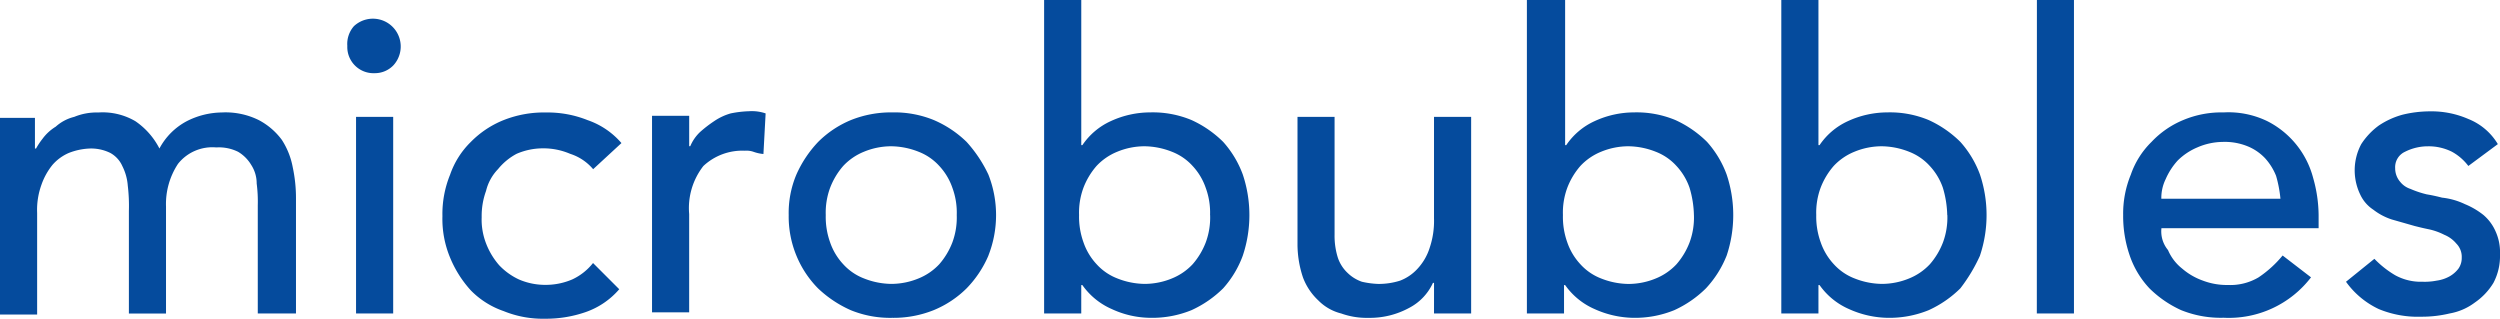 <svg xmlns="http://www.w3.org/2000/svg" width="156.917" height="20.018" viewBox="0 0 156.917 20.018">
  <g id="Schwarz" transform="translate(-27.2 -16.4)">
    <path id="Pfad_1457" data-name="Pfad 1457" d="M51.879,23.735H49.548V36.075h2.331ZM43.447,36.075h2.331v-7.2a9.306,9.306,0,0,0-.206-1.988,4.739,4.739,0,0,0-.686-1.714,4.285,4.285,0,0,0-1.44-1.234,4.707,4.707,0,0,0-2.331-.48,4.947,4.947,0,0,0-2.194.548,4.13,4.13,0,0,0-1.714,1.714A4.626,4.626,0,0,0,35.7,24.009a4.059,4.059,0,0,0-2.331-.548,3.689,3.689,0,0,0-1.508.274,2.7,2.7,0,0,0-1.165.617,2.922,2.922,0,0,0-.823.754,4.65,4.65,0,0,0-.411.617h-.069V23.8H27.2V36.143h2.331V29.768a4.643,4.643,0,0,1,.274-1.782,4.161,4.161,0,0,1,.686-1.234A2.863,2.863,0,0,1,31.519,26a4,4,0,0,1,1.234-.274A2.719,2.719,0,0,1,34.124,26a1.744,1.744,0,0,1,.754.823,3.261,3.261,0,0,1,.343,1.234,10.638,10.638,0,0,1,.069,1.577v6.444H37.62V29.356a4.571,4.571,0,0,1,.754-2.674,2.748,2.748,0,0,1,2.4-1.028,2.719,2.719,0,0,1,1.371.274,2.363,2.363,0,0,1,.823.823,2.124,2.124,0,0,1,.343,1.165,8.74,8.74,0,0,1,.069,1.371v6.787Zm8.432-15.561a1.746,1.746,0,0,0-2.468-2.468A1.69,1.69,0,0,0,49,19.279a1.644,1.644,0,0,0,1.714,1.714,1.606,1.606,0,0,0,1.165-.48m12.545,6.512,1.782-1.645a4.9,4.9,0,0,0-2.125-1.44,6.757,6.757,0,0,0-2.6-.48,6.867,6.867,0,0,0-2.674.48,6.014,6.014,0,0,0-2.057,1.371,5.288,5.288,0,0,0-1.3,2.057,6.527,6.527,0,0,0-.48,2.6,6.308,6.308,0,0,0,.48,2.6,7.011,7.011,0,0,0,1.3,2.057,5.288,5.288,0,0,0,2.057,1.3,6.527,6.527,0,0,0,2.6.48,7.571,7.571,0,0,0,2.536-.411,4.9,4.9,0,0,0,2.125-1.44l-1.645-1.645a3.6,3.6,0,0,1-1.3,1.028,4.233,4.233,0,0,1-1.714.343,4.142,4.142,0,0,1-1.645-.343,4.069,4.069,0,0,1-1.234-.891,4.563,4.563,0,0,1-.823-1.371,4.148,4.148,0,0,1-.274-1.645,4.608,4.608,0,0,1,.274-1.645,2.97,2.97,0,0,1,.754-1.371,3.787,3.787,0,0,1,1.165-.96,4.142,4.142,0,0,1,1.645-.343,4.233,4.233,0,0,1,1.714.343,3.138,3.138,0,0,1,1.44.96m10.694-.96.137-2.536a2.665,2.665,0,0,0-1.028-.137,6.754,6.754,0,0,0-1.165.137,3.582,3.582,0,0,0-1.028.48,7.759,7.759,0,0,0-.891.686,2.608,2.608,0,0,0-.617.891h-.069V23.667H68.126V36.006h2.331v-6.17a4.291,4.291,0,0,1,.891-3.016,3.576,3.576,0,0,1,2.6-.96,1.336,1.336,0,0,1,.548.069,2.544,2.544,0,0,0,.617.137M87.252,29.9a4.5,4.5,0,0,1-.274,1.714,4.564,4.564,0,0,1-.823,1.371,3.657,3.657,0,0,1-1.3.891,4.491,4.491,0,0,1-1.714.343,4.773,4.773,0,0,1-1.714-.343,3.406,3.406,0,0,1-1.3-.891,3.848,3.848,0,0,1-.823-1.371,4.733,4.733,0,0,1-.274-1.714,4.5,4.5,0,0,1,.274-1.714,4.563,4.563,0,0,1,.823-1.371,3.657,3.657,0,0,1,1.3-.891,4.491,4.491,0,0,1,1.714-.343,4.773,4.773,0,0,1,1.714.343,3.406,3.406,0,0,1,1.3.891,3.848,3.848,0,0,1,.823,1.371,4.5,4.5,0,0,1,.274,1.714m1.988,2.536a6.944,6.944,0,0,0,0-5.073,8.285,8.285,0,0,0-1.371-2.057,6.75,6.75,0,0,0-2.057-1.371,6.527,6.527,0,0,0-2.6-.48,6.757,6.757,0,0,0-2.6.48,6.354,6.354,0,0,0-2.057,1.371,7.192,7.192,0,0,0-1.371,2.057,6.2,6.2,0,0,0-.48,2.536,6.421,6.421,0,0,0,.48,2.536A6.353,6.353,0,0,0,78.546,34.5,7.192,7.192,0,0,0,80.6,35.869a6.527,6.527,0,0,0,2.6.48,6.757,6.757,0,0,0,2.6-.48A6.354,6.354,0,0,0,87.869,34.5a6.75,6.75,0,0,0,1.371-2.057M103.156,29.9a4.5,4.5,0,0,1-.274,1.714,4.563,4.563,0,0,1-.823,1.371,3.657,3.657,0,0,1-1.3.891,4.491,4.491,0,0,1-1.714.343,4.773,4.773,0,0,1-1.714-.343,3.406,3.406,0,0,1-1.3-.891,3.848,3.848,0,0,1-.823-1.371A4.733,4.733,0,0,1,94.93,29.9a4.5,4.5,0,0,1,.274-1.714,4.563,4.563,0,0,1,.823-1.371,3.657,3.657,0,0,1,1.3-.891,4.491,4.491,0,0,1,1.714-.343,4.773,4.773,0,0,1,1.714.343,3.405,3.405,0,0,1,1.3.891,3.848,3.848,0,0,1,.823,1.371,4.5,4.5,0,0,1,.274,1.714m2.057,2.536a8.026,8.026,0,0,0,0-5.073,6.329,6.329,0,0,0-1.234-2.057,6.848,6.848,0,0,0-1.988-1.371,6.308,6.308,0,0,0-2.6-.48,5.914,5.914,0,0,0-2.468.548,4.3,4.3,0,0,0-1.782,1.508h-.069V16.4H92.736V36.075h2.331V34.292h.069A4.411,4.411,0,0,0,96.986,35.8a5.844,5.844,0,0,0,2.4.548,6.527,6.527,0,0,0,2.6-.48,6.848,6.848,0,0,0,1.988-1.371,6.329,6.329,0,0,0,1.234-2.057m12,3.633h2.331V23.735h-2.331v6.375a5.254,5.254,0,0,1-.274,1.851,3.438,3.438,0,0,1-.754,1.3,2.871,2.871,0,0,1-1.1.754,4.42,4.42,0,0,1-1.371.206,5.292,5.292,0,0,1-1.028-.137,2.419,2.419,0,0,1-.891-.548,2.324,2.324,0,0,1-.617-.96,4.557,4.557,0,0,1-.206-1.44v-7.4H108.64v7.952a6.572,6.572,0,0,0,.343,2.125,3.783,3.783,0,0,0,.96,1.44,3.051,3.051,0,0,0,1.44.823,4.733,4.733,0,0,0,1.714.274,5.147,5.147,0,0,0,2.536-.617,3.325,3.325,0,0,0,1.508-1.577h.069Zm16.315-6.17a4.5,4.5,0,0,1-.274,1.714,4.563,4.563,0,0,1-.823,1.371,3.657,3.657,0,0,1-1.3.891,4.491,4.491,0,0,1-1.714.343,4.773,4.773,0,0,1-1.714-.343,3.406,3.406,0,0,1-1.3-.891,3.848,3.848,0,0,1-.823-1.371A4.733,4.733,0,0,1,125.3,29.9a4.5,4.5,0,0,1,.274-1.714,4.563,4.563,0,0,1,.823-1.371,3.657,3.657,0,0,1,1.3-.891,4.491,4.491,0,0,1,1.714-.343,4.773,4.773,0,0,1,1.714.343,3.406,3.406,0,0,1,1.3.891,3.848,3.848,0,0,1,.823,1.371,6.408,6.408,0,0,1,.274,1.714m2.057,2.536a8.026,8.026,0,0,0,0-5.073,6.33,6.33,0,0,0-1.234-2.057,6.848,6.848,0,0,0-1.988-1.371,6.308,6.308,0,0,0-2.6-.48,5.914,5.914,0,0,0-2.468.548,4.3,4.3,0,0,0-1.782,1.508h-.069V16.4h-2.4V36.075h2.331V34.292h.069a4.411,4.411,0,0,0,1.851,1.508,6.1,6.1,0,0,0,2.4.548,6.527,6.527,0,0,0,2.6-.48,6.848,6.848,0,0,0,1.988-1.371,6.533,6.533,0,0,0,1.3-2.057M149.429,29.9a4.5,4.5,0,0,1-.274,1.714,4.563,4.563,0,0,1-.823,1.371,3.657,3.657,0,0,1-1.3.891,4.491,4.491,0,0,1-1.714.343,4.773,4.773,0,0,1-1.714-.343,3.405,3.405,0,0,1-1.3-.891,3.848,3.848,0,0,1-.823-1.371A4.733,4.733,0,0,1,141.2,29.9a4.5,4.5,0,0,1,.274-1.714,4.563,4.563,0,0,1,.823-1.371,3.657,3.657,0,0,1,1.3-.891,4.491,4.491,0,0,1,1.714-.343,4.773,4.773,0,0,1,1.714.343,3.406,3.406,0,0,1,1.3.891,3.847,3.847,0,0,1,.823,1.371,6.408,6.408,0,0,1,.274,1.714m2.057,2.536a8.026,8.026,0,0,0,0-5.073,6.33,6.33,0,0,0-1.234-2.057,6.848,6.848,0,0,0-1.988-1.371,6.308,6.308,0,0,0-2.6-.48,5.914,5.914,0,0,0-2.468.548,4.3,4.3,0,0,0-1.782,1.508h-.069V16.4h-2.331V36.075h2.331V34.292h.069a4.411,4.411,0,0,0,1.851,1.508,6.1,6.1,0,0,0,2.4.548,6.527,6.527,0,0,0,2.6-.48,6.848,6.848,0,0,0,1.988-1.371,10.226,10.226,0,0,0,1.234-2.057m3.565,3.633h2.331V16.4H155.05Zm7.815-7.2a2.689,2.689,0,0,1,.274-1.234,4.244,4.244,0,0,1,.754-1.165,3.89,3.89,0,0,1,1.234-.823,4.066,4.066,0,0,1,1.577-.343,3.81,3.81,0,0,1,1.577.274,3.132,3.132,0,0,1,1.1.754,3.682,3.682,0,0,1,.686,1.1,7.684,7.684,0,0,1,.274,1.44h-7.472Zm0,1.851h9.872V29.9a8.706,8.706,0,0,0-.343-2.331,5.576,5.576,0,0,0-2.879-3.565,5.6,5.6,0,0,0-2.742-.548,6.2,6.2,0,0,0-2.536.48,5.74,5.74,0,0,0-1.988,1.371,5.288,5.288,0,0,0-1.3,2.057,6.421,6.421,0,0,0-.48,2.536,7.571,7.571,0,0,0,.411,2.536,5.687,5.687,0,0,0,1.234,2.057,6.848,6.848,0,0,0,1.988,1.371,6.641,6.641,0,0,0,2.674.48,6.493,6.493,0,0,0,5.484-2.536l-1.782-1.371a7.014,7.014,0,0,1-1.508,1.371,3.478,3.478,0,0,1-1.919.48,4.25,4.25,0,0,1-1.577-.274,4.063,4.063,0,0,1-1.3-.754,2.955,2.955,0,0,1-.891-1.165,1.831,1.831,0,0,1-.411-1.371m15.013-2.879a1.3,1.3,0,0,1-.343-.891,1.063,1.063,0,0,1,.617-1.028,3.187,3.187,0,0,1,1.44-.343,3.268,3.268,0,0,1,1.508.343,3.227,3.227,0,0,1,1.028.891l1.851-1.371a3.781,3.781,0,0,0-1.851-1.577,5.775,5.775,0,0,0-2.4-.48,7.321,7.321,0,0,0-1.714.206,5.068,5.068,0,0,0-1.508.686,4.441,4.441,0,0,0-1.1,1.165,3.493,3.493,0,0,0-.069,3.153,2.28,2.28,0,0,0,.823.96,3.811,3.811,0,0,0,1.165.617l1.44.411c.274.069.548.137.891.206a3.964,3.964,0,0,1,.96.343,1.944,1.944,0,0,1,.754.548,1.184,1.184,0,0,1,.343.891,1.158,1.158,0,0,1-.206.686,1.848,1.848,0,0,1-.548.48,2.313,2.313,0,0,1-.823.274,3.909,3.909,0,0,1-.891.069,3.339,3.339,0,0,1-1.714-.411,6.143,6.143,0,0,1-1.3-1.028l-1.782,1.44a5.3,5.3,0,0,0,2.057,1.714,6.426,6.426,0,0,0,2.674.48,7.472,7.472,0,0,0,1.782-.206,3.684,3.684,0,0,0,1.577-.686,4.029,4.029,0,0,0,1.165-1.234,3.606,3.606,0,0,0,.411-1.782,3.18,3.18,0,0,0-.274-1.44,2.863,2.863,0,0,0-.754-1.028,4.752,4.752,0,0,0-1.165-.686,4.43,4.43,0,0,0-1.44-.411c-.274-.069-.548-.137-.96-.206a6.032,6.032,0,0,1-1.028-.343,1.363,1.363,0,0,1-.617-.411" transform="translate(0 0)" fill="#054b9d"/>
  </g>
</svg>
